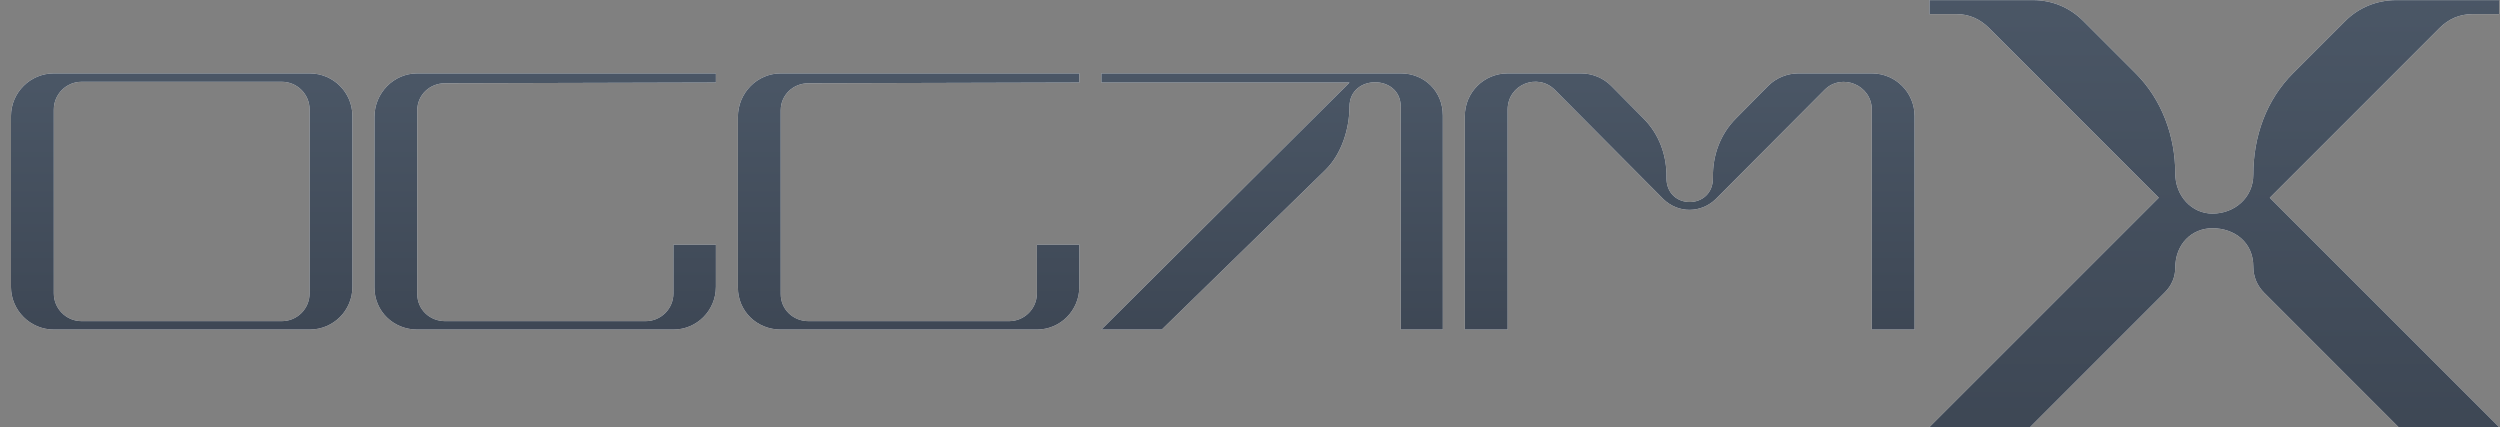 <svg width="240" height="41" viewBox="0 0 240 41" fill="none" xmlns="http://www.w3.org/2000/svg">
<rect x="0" y="0" width="240" height="41" fill="#808080" stroke="none"/>
<path d="M33.833 11.156C33.833 8.872 32.006 7.045 29.722 7.045H5.165C2.916 7.045 1.054 8.872 1.054 11.156V27.528C1.054 29.811 2.916 31.638 5.165 31.638H29.722C32.006 31.638 33.833 29.811 33.833 27.528V11.156ZM7.835 30.83C6.359 30.83 5.165 29.636 5.165 28.16V10.524C5.165 9.048 6.359 7.853 7.835 7.853H27.052C28.528 7.853 29.722 9.048 29.722 10.524V28.16C29.722 29.636 28.528 30.83 27.052 30.83H7.835Z" fill="white"/>
<path d="M33.833 11.156C33.833 8.872 32.006 7.045 29.722 7.045H5.165C2.916 7.045 1.054 8.872 1.054 11.156V27.528C1.054 29.811 2.916 31.638 5.165 31.638H29.722C32.006 31.638 33.833 29.811 33.833 27.528V11.156ZM7.835 30.83C6.359 30.83 5.165 29.636 5.165 28.16V10.524C5.165 9.048 6.359 7.853 7.835 7.853H27.052C28.528 7.853 29.722 9.048 29.722 10.524V28.16C29.722 29.636 28.528 30.83 27.052 30.83H7.835Z" fill="url(#paint0_linear_2535_851)"/>
<path d="M68.725 23.487V27.528C68.725 29.811 66.898 31.638 64.65 31.638H40.057C37.773 31.638 35.947 29.881 35.947 27.598V11.226C35.947 8.943 37.773 7.045 40.057 7.045H68.725V7.924L42.727 7.994C41.252 7.994 40.057 9.118 40.057 10.594V28.23C40.057 29.706 41.252 30.83 42.727 30.83H61.98C63.455 30.83 64.65 29.636 64.65 28.16V23.487H68.725Z" fill="white"/>
<path d="M68.725 23.487V27.528C68.725 29.811 66.898 31.638 64.65 31.638H40.057C37.773 31.638 35.947 29.881 35.947 27.598V11.226C35.947 8.943 37.773 7.045 40.057 7.045H68.725V7.924L42.727 7.994C41.252 7.994 40.057 9.118 40.057 10.594V28.23C40.057 29.706 41.252 30.83 42.727 30.83H61.98C63.455 30.83 64.65 29.636 64.65 28.16V23.487H68.725Z" fill="url(#paint1_linear_2535_851)"/>
<path d="M103.617 23.487V27.528C103.617 29.811 101.79 31.638 99.542 31.638H74.949C72.666 31.638 70.839 29.881 70.839 27.598V11.226C70.839 8.943 72.666 7.045 74.949 7.045H103.617V7.924L77.619 7.994C76.144 7.994 74.949 9.118 74.949 10.594V28.23C74.949 29.706 76.144 30.83 77.619 30.83H96.872C98.347 30.83 99.542 29.636 99.542 28.16V23.487H103.617Z" fill="white"/>
<path d="M103.617 23.487V27.528C103.617 29.811 101.79 31.638 99.542 31.638H74.949C72.666 31.638 70.839 29.881 70.839 27.598V11.226C70.839 8.943 72.666 7.045 74.949 7.045H103.617V7.924L77.619 7.994C76.144 7.994 74.949 9.118 74.949 10.594V28.23C74.949 29.706 76.144 30.83 77.619 30.83H96.872C98.347 30.83 99.542 29.636 99.542 28.16V23.487H103.617Z" fill="url(#paint2_linear_2535_851)"/>
<path d="M105.731 7.045V7.924H129.551L105.731 31.638H111.528L127.232 16.32C128.848 14.739 129.551 12.245 129.551 10.242C129.551 7.116 134.469 7.116 134.469 10.242V31.638H138.51V11.086C138.51 8.767 136.753 7.045 134.469 7.045H105.731Z" fill="white"/>
<path d="M105.731 7.045V7.924H129.551L105.731 31.638H111.528L127.232 16.32C128.848 14.739 129.551 12.245 129.551 10.242C129.551 7.116 134.469 7.116 134.469 10.242V31.638H138.51V11.086C138.51 8.767 136.753 7.045 134.469 7.045H105.731Z" fill="url(#paint3_linear_2535_851)"/>
<path d="M172.664 7.045C171.575 7.045 170.521 7.467 169.748 8.24L166.656 11.367C165.146 12.877 164.408 14.915 164.443 17.023C164.513 20.185 159.911 20.185 159.981 17.023C160.016 14.915 159.279 12.877 157.768 11.367L154.676 8.24C153.903 7.467 152.849 7.045 151.76 7.045H144.734C142.45 7.045 140.623 8.872 140.623 11.156V31.638H144.734V10.524C144.734 8.099 147.615 6.975 149.266 8.626L159.7 19.131C161.141 20.501 163.284 20.466 164.689 19.131L175.158 8.626C176.81 6.975 179.691 8.17 179.691 10.524V31.638H183.801V11.156C183.801 8.872 181.974 7.045 179.691 7.045H172.664Z" fill="white"/>
<path d="M172.664 7.045C171.575 7.045 170.521 7.467 169.748 8.24L166.656 11.367C165.146 12.877 164.408 14.915 164.443 17.023C164.513 20.185 159.911 20.185 159.981 17.023C160.016 14.915 159.279 12.877 157.768 11.367L154.676 8.24C153.903 7.467 152.849 7.045 151.76 7.045H144.734C142.45 7.045 140.623 8.872 140.623 11.156V31.638H144.734V10.524C144.734 8.099 147.615 6.975 149.266 8.626L159.7 19.131C161.141 20.501 163.284 20.466 164.689 19.131L175.158 8.626C176.81 6.975 179.691 8.17 179.691 10.524V31.638H183.801V11.156C183.801 8.872 181.974 7.045 179.691 7.045H172.664Z" fill="url(#paint4_linear_2535_851)"/>
<path d="M239.916 1.359V0.012H230.02C228.205 0.012 226.449 0.715 225.16 2.003L220.125 7.039C217.548 9.615 216.319 13.128 216.319 16.759C216.319 18.984 214.504 20.506 212.396 20.506C210.405 20.506 208.824 18.808 208.824 16.642C208.824 13.07 207.536 9.557 205.018 7.039L199.982 2.003C198.694 0.715 196.996 0.012 195.181 0.012H185.227V1.359H187.861C189.033 1.359 190.087 1.827 190.965 2.706L207.243 18.984L185.227 41H194.888L207.828 28.06C208.473 27.416 208.824 26.596 208.824 25.717C208.824 23.434 210.405 21.911 212.396 21.911C214.504 21.911 216.319 23.258 216.319 25.6C216.319 26.537 216.67 27.416 217.373 28.118L230.255 41H239.916L217.9 18.984L234.178 2.706C235.056 1.827 236.11 1.359 237.34 1.359H239.916Z" fill="white"/>
<path d="M239.916 1.359V0.012H230.02C228.205 0.012 226.449 0.715 225.16 2.003L220.125 7.039C217.548 9.615 216.319 13.128 216.319 16.759C216.319 18.984 214.504 20.506 212.396 20.506C210.405 20.506 208.824 18.808 208.824 16.642C208.824 13.07 207.536 9.557 205.018 7.039L199.982 2.003C198.694 0.715 196.996 0.012 195.181 0.012H185.227V1.359H187.861C189.033 1.359 190.087 1.827 190.965 2.706L207.243 18.984L185.227 41H194.888L207.828 28.06C208.473 27.416 208.824 26.596 208.824 25.717C208.824 23.434 210.405 21.911 212.396 21.911C214.504 21.911 216.319 23.258 216.319 25.6C216.319 26.537 216.67 27.416 217.373 28.118L230.255 41H239.916L217.9 18.984L234.178 2.706C235.056 1.827 236.11 1.359 237.34 1.359H239.916Z" fill="url(#paint5_linear_2535_851)"/>
<defs>
<linearGradient id="paint0_linear_2535_851" x1="92.448" y1="-3.494" x2="92.448" y2="38.469" gradientUnits="userSpaceOnUse">
<stop stop-color="#505D6D"/>
<stop offset="1" stop-color="#3A4350"/>
</linearGradient>
<linearGradient id="paint1_linear_2535_851" x1="92.448" y1="-3.494" x2="92.448" y2="38.469" gradientUnits="userSpaceOnUse">
<stop stop-color="#505D6D"/>
<stop offset="1" stop-color="#3A4350"/>
</linearGradient>
<linearGradient id="paint2_linear_2535_851" x1="92.448" y1="-3.494" x2="92.448" y2="38.469" gradientUnits="userSpaceOnUse">
<stop stop-color="#505D6D"/>
<stop offset="1" stop-color="#3A4350"/>
</linearGradient>
<linearGradient id="paint3_linear_2535_851" x1="92.448" y1="-3.494" x2="92.448" y2="38.469" gradientUnits="userSpaceOnUse">
<stop stop-color="#505D6D"/>
<stop offset="1" stop-color="#3A4350"/>
</linearGradient>
<linearGradient id="paint4_linear_2535_851" x1="92.448" y1="-3.494" x2="92.448" y2="38.469" gradientUnits="userSpaceOnUse">
<stop stop-color="#505D6D"/>
<stop offset="1" stop-color="#3A4350"/>
</linearGradient>
<linearGradient id="paint5_linear_2535_851" x1="212.577" y1="-17.554" x2="212.577" y2="52.386" gradientUnits="userSpaceOnUse">
<stop stop-color="#505D6D"/>
<stop offset="1" stop-color="#3A4350"/>
</linearGradient>
</defs>
</svg>
